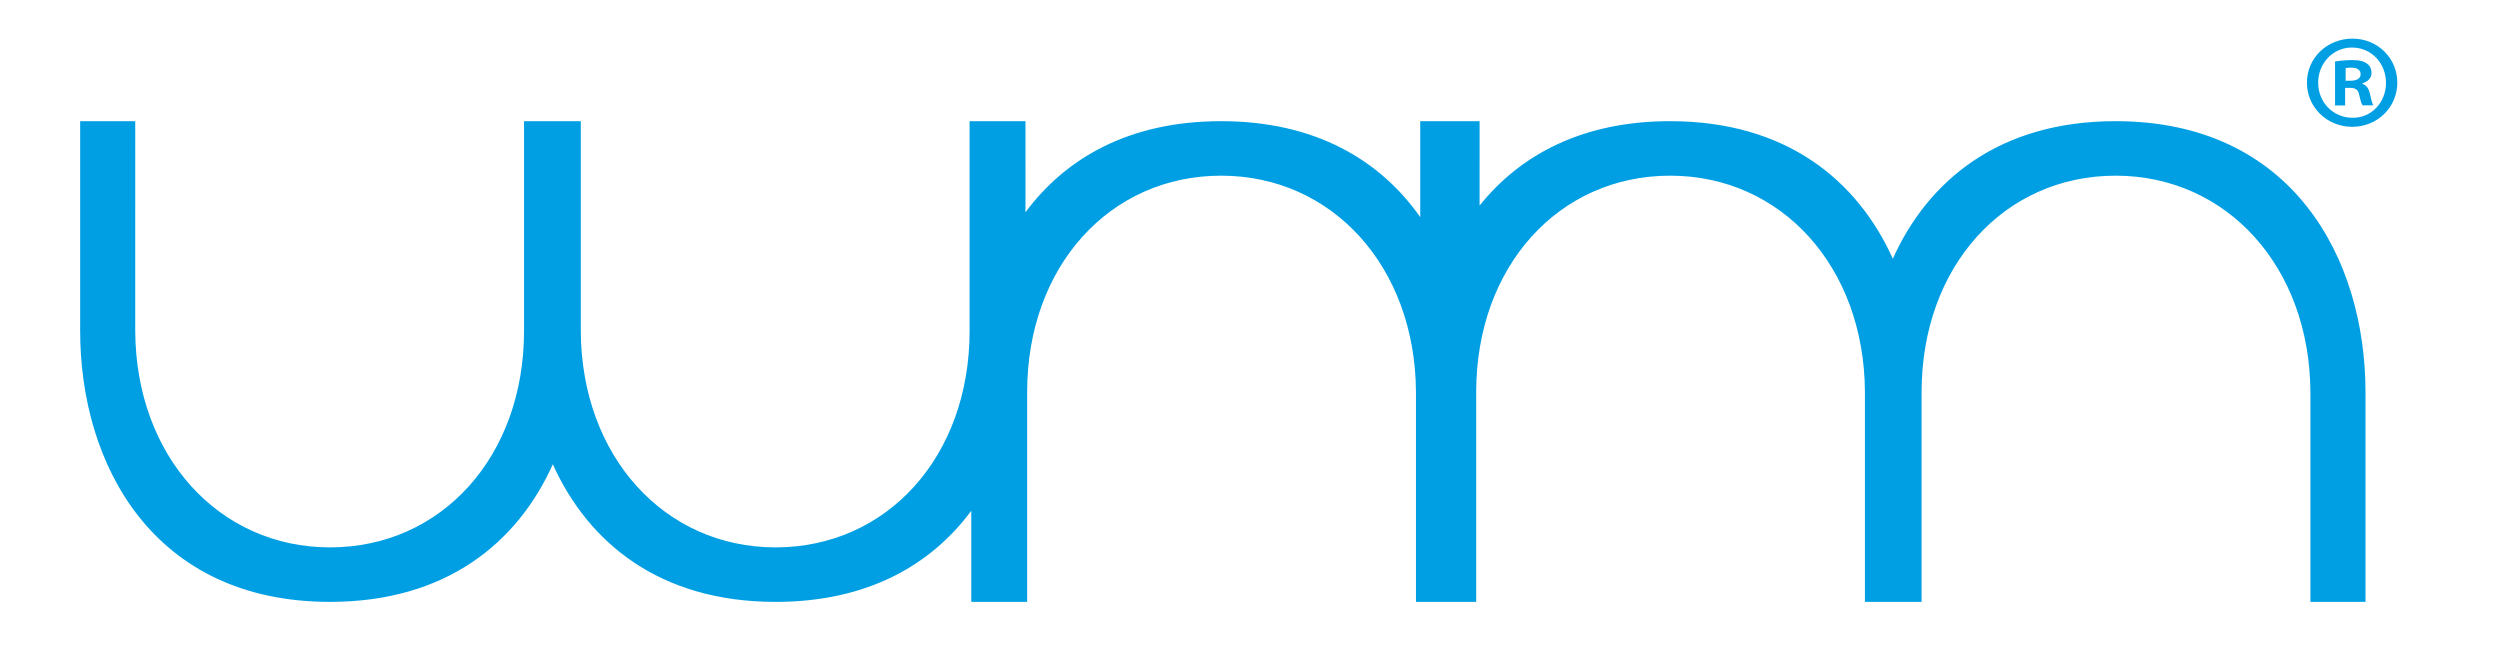 <svg xmlns="http://www.w3.org/2000/svg" xmlns:xlink="http://www.w3.org/1999/xlink" id="Ebene_1" x="0px" y="0px" viewBox="0 0 344.96 90.2" style="enable-background:new 0 0 344.96 90.2;" xml:space="preserve">
<style type="text/css">
	.Grün_x0020_bogenförmig{fill:url(#SVGID_1_);stroke:#FFFFFF;stroke-width:0.25;stroke-miterlimit:1;}
	.st0{fill:#009FE3;}
</style>
<linearGradient id="SVGID_1_" gradientUnits="userSpaceOnUse" x1="-143.198" y1="492.493" x2="-142.491" y2="491.786">
	<stop offset="0" style="stop-color:#1DA238"></stop>
	<stop offset="0.983" style="stop-color:#24391D"></stop>
</linearGradient>
<path class="st0" d="M291.92,16.72c-16.01,0-25.86,8.14-30.74,18.98c-4.87-10.81-14.71-18.98-30.73-18.98  c-12.13,0-20.71,4.67-26.29,11.65V16.72h-8.19v13.24c-5.5-7.83-14.44-13.24-27.48-13.24c-12.65,0-21.45,5.09-26.99,12.57V16.72  h-7.71v28.94c0,17.37-11.42,29.87-26.77,29.87c-15.35,0-26.81-12.59-26.88-29.87V16.72h-0.12h-7.48h-0.23v28.94  c0,17.37-11.42,29.87-26.77,29.87s-26.8-12.59-26.88-29.87V16.72h-7.6v28.94c0,18.41,10.04,37.39,34.48,37.39  c16.01,0,25.86-8.15,30.74-18.98C81.17,74.88,91,83.05,107.03,83.05c12.65,0,21.45-5.09,26.99-12.57v12.57h7.71V54.11  c0-17.37,11.42-29.87,26.77-29.87c15.35,0,26.8,12.59,26.88,29.87v28.94h0.6h7h0.71V54.11c0-17.37,11.42-29.87,26.77-29.87  c15.35,0,26.8,12.59,26.87,29.87v28.94h0.12h7.48h0.22V54.11c0-17.37,11.42-29.87,26.77-29.87c15.35,0,26.8,12.59,26.88,29.87v28.94  h7.6V54.11C326.4,35.7,316.36,16.72,291.92,16.72z"></path>
<g>
	<path class="st0" d="M330.79,11.4c0,3.4-2.74,6.1-6.22,6.1c-3.48,0-6.25-2.7-6.25-6.1c0-3.4,2.78-6.07,6.29-6.07   C328.05,5.33,330.79,8,330.79,11.4z M319.87,11.4c0,2.7,2.04,4.85,4.74,4.85c2.63,0.04,4.62-2.15,4.62-4.81c0-2.7-2-4.88-4.7-4.88   C321.91,6.55,319.87,8.74,319.87,11.4z M323.61,14.55h-1.41V8.48c0.55-0.07,1.33-0.19,2.33-0.19c1.15,0,1.67,0.19,2.07,0.48   c0.37,0.26,0.63,0.7,0.63,1.29c0,0.74-0.55,1.22-1.26,1.44v0.07c0.59,0.19,0.89,0.67,1.07,1.48c0.18,0.92,0.33,1.26,0.44,1.48   h-1.48c-0.18-0.22-0.3-0.74-0.48-1.48c-0.11-0.63-0.48-0.93-1.26-0.93h-0.67V14.55z M323.65,11.14h0.67c0.78,0,1.41-0.26,1.41-0.89   c0-0.55-0.41-0.92-1.29-0.92c-0.37,0-0.63,0.04-0.78,0.07V11.14z"></path>
</g>
<g>
</g>
<g>
</g>
<g>
</g>
<g>
</g>
<g>
</g>
<g>
</g>
</svg>